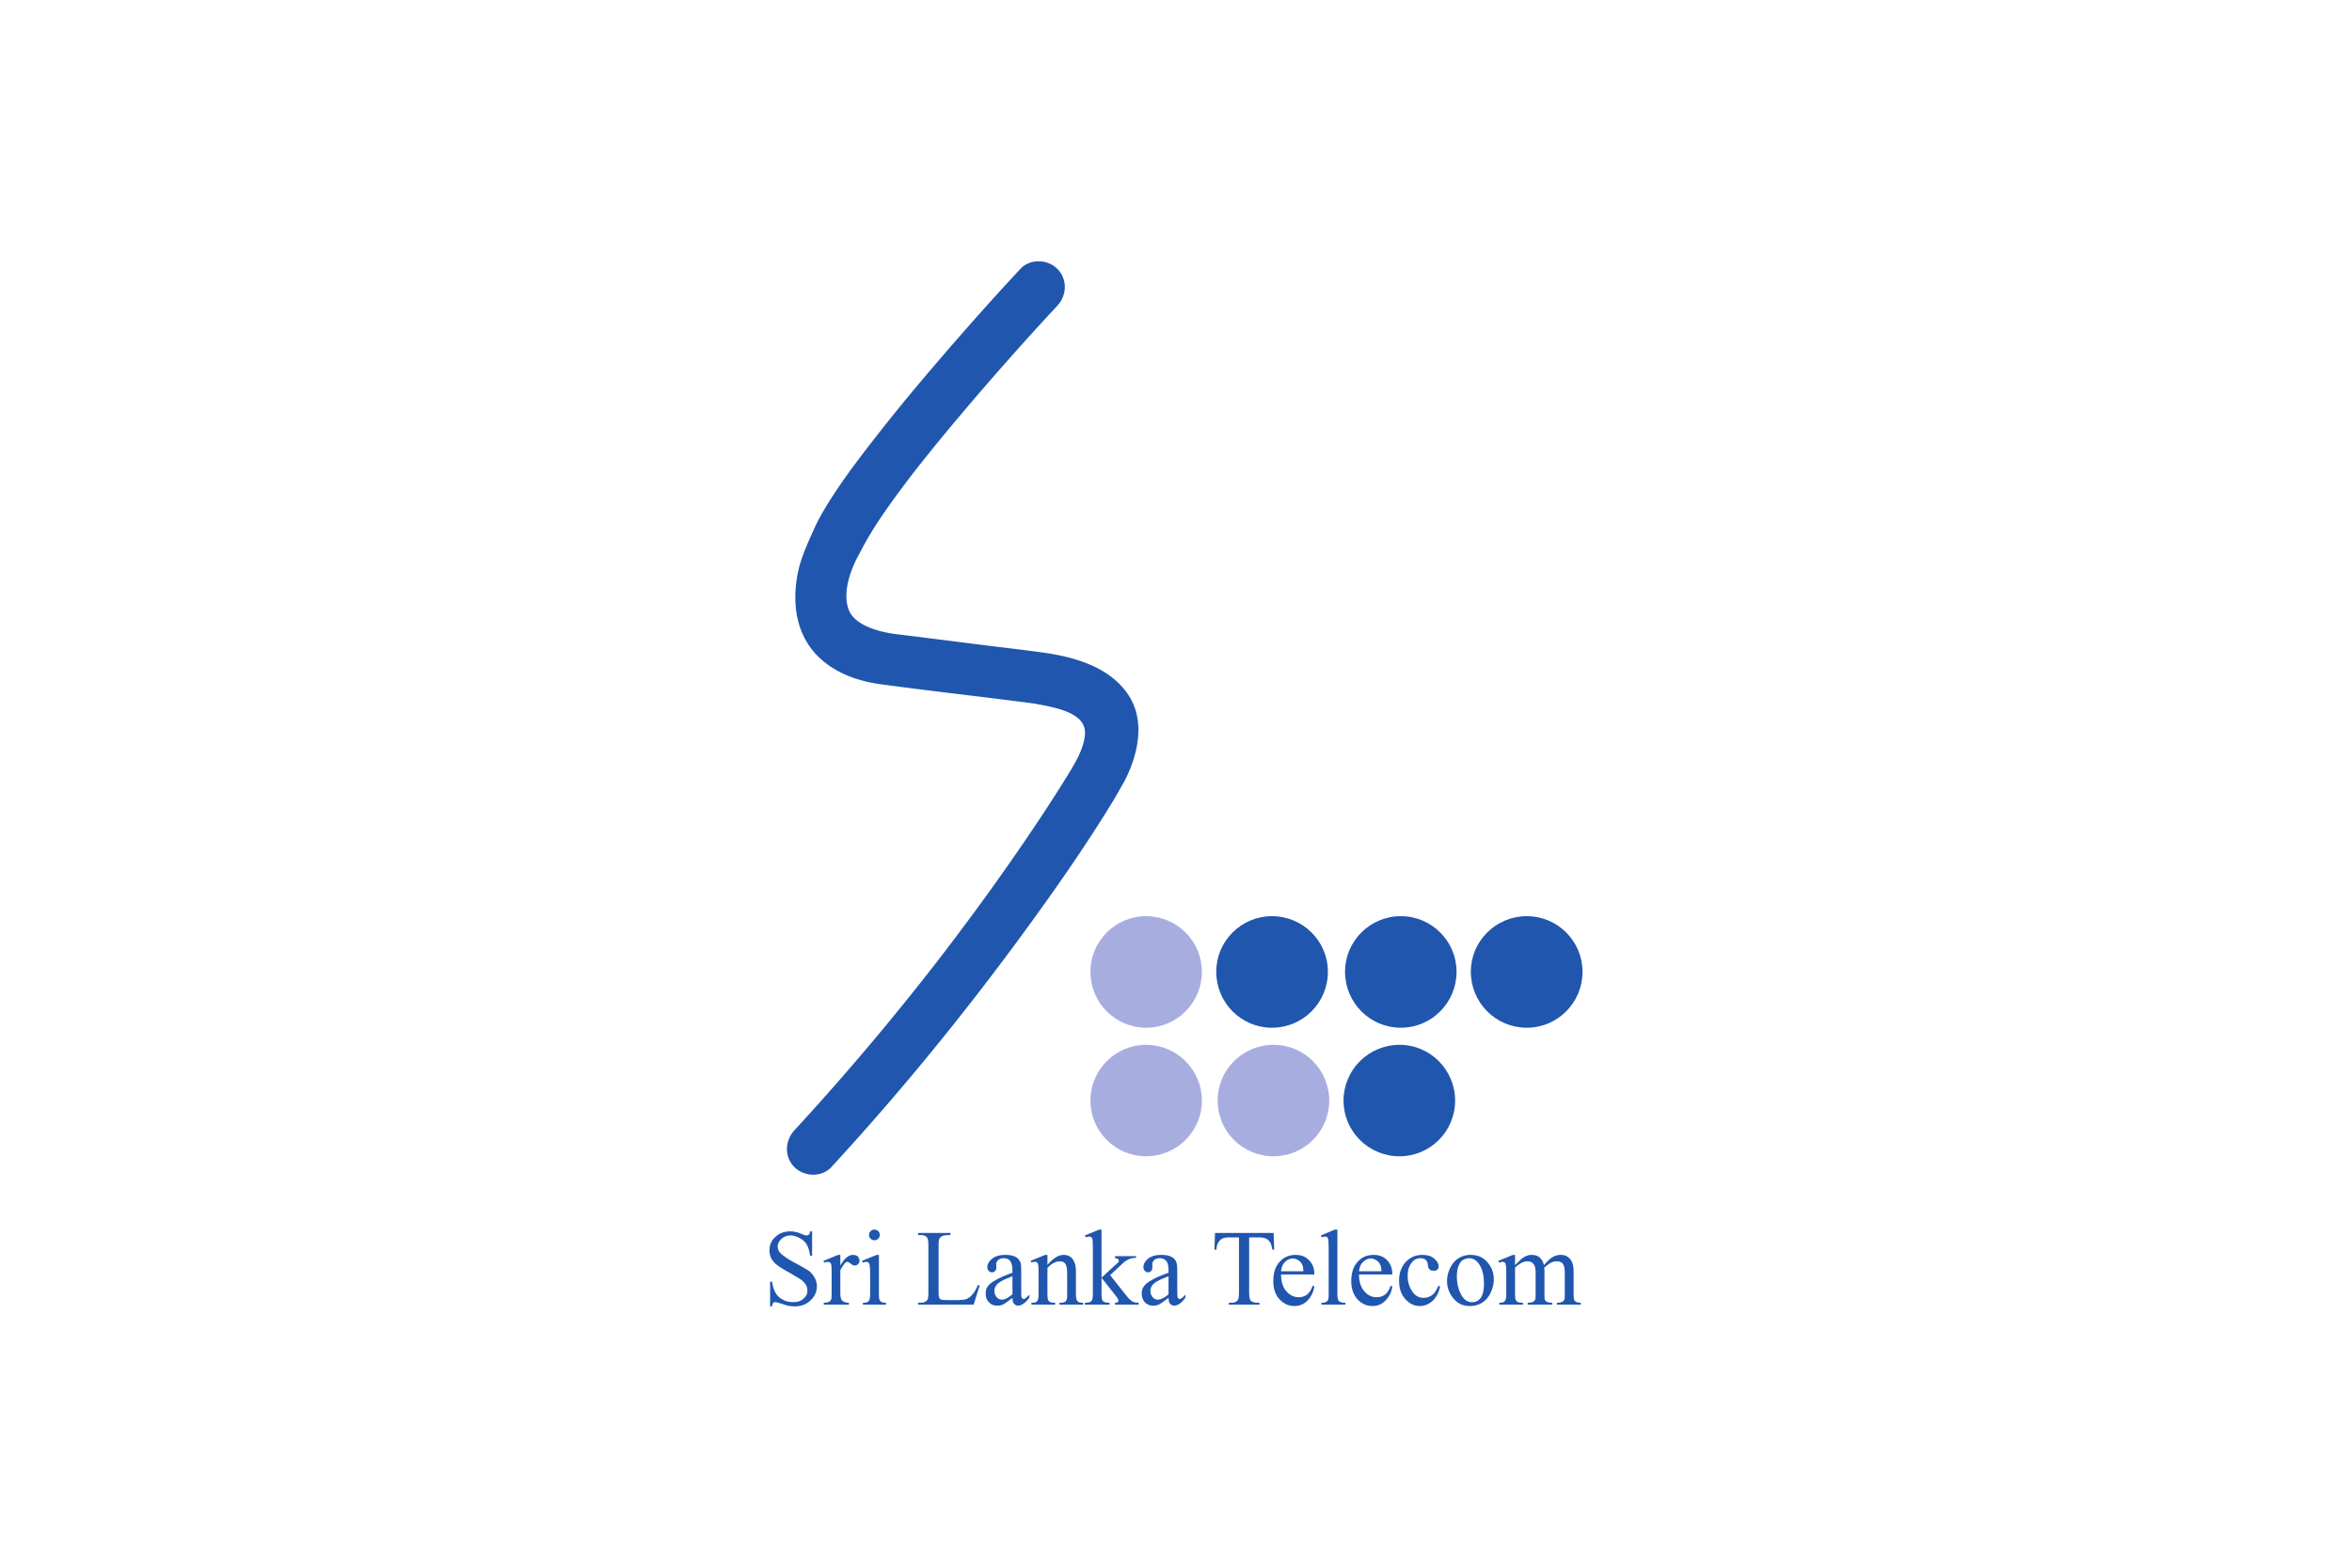<svg xmlns="http://www.w3.org/2000/svg" height="800" width="1200" viewBox="-38.785 -83.111 336.137 498.668"><path d="M13.555 308.58v7.764h-.622c-.236-1.52-.568-2.692-1.069-3.514-.503-.96-1.295-1.58-2.24-2.094-.933-.529-1.979-.86-2.985-.86a4.228 4.228 0 00-2.855 1.12c-.78.747-1.175 1.552-1.175 2.395 0 .755.26 1.356.744 1.948.675.776 2.364 1.999 4.903 3.352 2.164 1.139 3.608 2.013 4.441 2.573.696.615 1.354 1.406 1.764 2.22.399.8.616 1.692.616 2.567 0 1.737-.69 3.217-1.99 4.441-1.33 1.308-3.066 1.953-5.139 1.953-.68 0-1.31-.118-1.885-.2-.346-.034-1.04-.26-2.178-.63-1.082-.332-1.76-.53-2.041-.53-.312 0-.48.069-.692.283-.157.148-.241.494-.324 1.077H.205v-7.874h.623c.248 1.633.676 2.897 1.184 3.68.468.852 1.227 1.5 2.232 2.046 1.017.562 2.081.789 3.293.789 1.412 0 2.498-.329 3.334-1.168.81-.69 1.193-1.536 1.193-2.523a3.8 3.8 0 00-.439-1.725c-.329-.56-.808-1.099-1.42-1.616-.445-.328-1.645-1.019-3.566-2.175-1.932-1.057-3.327-1.887-4.159-2.559-.868-.648-1.463-1.32-1.92-2.165a6.112 6.112 0 01-.56-2.607c0-1.585.56-3.05 1.844-4.177 1.233-1.201 2.863-1.792 4.795-1.792 1.176 0 2.45.313 3.8.923.625.26 1.088.374 1.348.374.277 0 .513-.062.729-.258.181-.198.325-.512.417-1.039h.622m8.978 7.487v3.366c1.326-2.245 2.594-3.366 3.982-3.366.574 0 1.081.112 1.56.474.353.468.558.844.558 1.36 0 .408-.164.791-.444 1.055-.289.365-.633.477-1.065.477-.335 0-.804-.166-1.296-.577-.468-.393-.83-.579-1.067-.579-.23 0-.408.118-.681.315-.456.479-.981 1.239-1.547 2.31v7.35c0 .876.135 1.536.319 2 .16.241.424.525.772.705.39.198.941.327 1.639.327v.596h-7.999v-.596c.843 0 1.376-.18 1.755-.362.32-.164.52-.477.645-.858.07-.243.1-.74.1-1.647v-5.913c0-1.799-.03-2.904-.1-3.237-.052-.343-.181-.594-.413-.804-.232-.1-.428-.186-.715-.186-.348 0-.74.086-1.185.254l-.152-.584 4.621-1.88h.713m12.272 0v12.35c0 .978.03 1.583.192 1.88.108.327.334.592.624.723.231.197.746.264 1.423.264v.596h-7.312v-.596c.693 0 1.205-.067 1.424-.264.283-.098.464-.396.605-.657.136-.363.255-.968.255-1.946v-5.913c0-1.713-.1-2.819-.185-3.301-.07-.347-.211-.61-.392-.74-.114-.1-.319-.186-.632-.186-.319 0-.676.086-1.139.254l-.232-.584 4.624-1.88zm-1.416-8.05c.458 0 .886.18 1.188.49.342.337.5.712.5 1.256 0 .445-.158.81-.5 1.136-.302.352-.73.493-1.188.493-.498 0-.882-.141-1.234-.493-.36-.327-.496-.69-.496-1.136 0-.544.136-.919.496-1.256.304-.31.736-.49 1.234-.49m32.901 17.608l.551.18-1.913 6.075H47.265v-.596h.868c.963 0 1.666-.327 2.086-.921.25-.444.313-1.235.313-2.524v-14.73c0-1.365-.13-2.256-.481-2.67-.427-.478-1.079-.676-1.918-.676h-.868v-.686h10.282v.686c-1.172 0-2.014.052-2.523.266-.477.231-.792.543-.981.902-.21.32-.262 1.162-.262 2.51v14.398c0 .907.052 1.616.262 1.95.156.275.353.397.606.509.356.095 1.195.147 2.66.147h1.64c1.771 0 2.94-.082 3.672-.33a4.753 4.753 0 001.86-1.405c.655-.71 1.22-1.7 1.81-3.085m11.499 5.956c.327.405.711.615 1.285.615 1.104 0 2.344-.827 3.581-2.572v-.914c-.648.685-1.11 1.078-1.33 1.209-.154.145-.255.167-.5.167-.118 0-.24-.022-.398-.22-.152-.078-.25-.345-.332-.638 0-.35-.03-1.239-.03-2.692v-5.27c0-1.487-.069-2.477-.285-2.903-.348-.714-.82-1.306-1.434-1.623-.924-.507-1.986-.673-3.394-.673-1.79 0-3.158.397-4.168 1.224-.94.822-1.497 1.665-1.497 2.633 0 .55.155.93.4 1.175.26.333.637.497 1.016.497.456 0 .824-.145 1.061-.412.268-.259.394-.69.394-1.19l-.054-1.038c0-.493.236-.843.658-1.255.4-.362.976-.574 1.672-.574.905 0 1.633.258 2.097.874.441.56.74 1.6.74 3.098v.645c-2.607.927-4.51 1.804-5.643 2.53-1.106.594-1.94 1.32-2.358 2.042-.363.581-.51 1.24-.51 1.936 0 1.219.323 2.141 1.018 2.852.69.759 1.552 1.108 2.593 1.108.695 0 1.367-.099 1.981-.41.384-.186 1.363-.86 2.92-2.08 0 .902.15 1.518.516 1.86zm-3.903-1.283c-.56 0-1.124-.234-1.659-.79-.433-.587-.7-1.195-.7-2 0-.61.157-1.192.577-1.704.33-.56 1.026-1.053 1.914-1.53.474-.317 1.536-.726 3.253-1.422v5.74c-1.37 1.16-2.47 1.706-3.385 1.706m14.512-11.031c1.812-2.14 3.52-3.2 5.116-3.2.876 0 1.545.166 2.18.612.548.378 1.07 1.137 1.402 2.078.28.628.36 1.716.36 3.071v6.59c0 .977.094 1.646.247 1.945.139.261.297.526.55.657.298.197.773.264 1.486.264v.596h-7.512v-.596h.296c.675 0 1.224-.13 1.539-.343.25-.183.446-.548.526-1.022.08-.13.08-.595.08-1.502v-6.337c0-1.375-.16-2.416-.508-3.056-.36-.63-1.009-.91-1.858-.91-1.242 0-2.6.675-3.904 2.11v8.193c0 1.038.067 1.698.19 1.946.14.261.36.56.627.657.272.197.82.264 1.636.264v.596h-7.536v-.596h.347c.724 0 1.253-.197 1.534-.59.262-.396.378-1.186.378-2.277v-5.746c0-1.848-.02-2.986-.116-3.35-.079-.397-.21-.729-.364-.858a1.433 1.433 0 00-.708-.186c-.338 0-.69.086-1.07.254l-.257-.584 4.587-1.88h.752v3.2m17.202-11.25v15.316l3.926-3.648c.83-.729 1.341-1.154 1.456-1.322.081-.166.13-.25.13-.416 0-.196-.13-.378-.329-.562-.15-.184-.459-.258-.876-.258v-.663h6.684v.545c-.91 0-1.683.147-2.296.444-.619.248-1.299.69-1.995 1.351l-3.964 3.7 3.964 5.004c1.09 1.37 1.752 2.244 2.16 2.607.56.51 1.006.842 1.446.972.282.13.737.197 1.5.197v.596h-7.499v-.596c.417 0 .681-.067.85-.197a.593.593 0 00.225-.494c0-.23-.224-.728-.658-1.269l-4.724-5.99v5.083c0 1.038.09 1.669.232 1.946.148.33.328.578.576.657.296.135.847.264 1.734.264v.596H100.3v-.596c.78 0 1.425-.13 1.765-.297a.948.948 0 00.524-.594c.156-.307.26-.938.26-1.88v-13.996c0-1.72-.08-2.904-.104-3.266-.08-.398-.189-.664-.38-.812-.217-.115-.43-.196-.704-.196-.24 0-.598.081-1.057.246l-.304-.612 4.561-1.86h.74m21.789 23.564c.385.405.76.615 1.3.615 1.209 0 2.352-.827 3.602-2.572v-.914c-.658.685-1.081 1.078-1.348 1.209-.144.145-.283.167-.476.167-.12 0-.341-.022-.428-.22-.141-.078-.225-.345-.31-.638 0-.35-.044-1.239-.044-2.692v-5.27c0-1.487-.12-2.477-.302-2.903-.31-.714-.774-1.306-1.473-1.623-.85-.507-1.97-.673-3.359-.673-1.788 0-3.138.397-4.177 1.224-.941.822-1.453 1.665-1.453 2.633 0 .55.133.93.44 1.175.238.333.552.497 1.013.497.427 0 .745-.145 1-.412.255-.259.384-.69.384-1.19l-.007-1.038c0-.493.224-.843.62-1.255.425-.362.957-.574 1.66-.574.947 0 1.661.258 2.153.874.48.56.72 1.6.72 3.098v.645c-2.622.927-4.533 1.804-5.673 2.53-1.092.594-1.912 1.32-2.327 2.042-.353.581-.514 1.24-.514 1.936 0 1.219.334 2.141.972 2.852.729.759 1.617 1.108 2.673 1.108.664 0 1.293-.099 1.865-.41.448-.186 1.406-.86 3.004-2.08.03.902.188 1.518.486 1.86zm-3.851-1.283c-.642 0-1.235-.234-1.678-.79-.448-.587-.717-1.195-.717-2 0-.61.203-1.192.553-1.704.394-.56 1.03-1.053 1.96-1.53.48-.317 1.547-.726 3.248-1.422v5.74c-1.38 1.16-2.486 1.706-3.366 1.706m36.788-21.221l.192 5.322h-.592a11.163 11.163 0 00-.508-1.978c-.357-.662-.848-1.17-1.396-1.49-.59-.266-1.301-.442-2.279-.442h-3.198v17.448c0 1.387.212 2.315.445 2.623.493.46 1.163.724 2.036.724h.803v.596h-9.723v-.596h.759c.993 0 1.704-.297 2.08-.89.224-.33.365-1.166.365-2.457v-17.448h-2.725c-1.038 0-1.798.083-2.244.248-.596.194-1.115.643-1.518 1.27-.393.542-.64 1.354-.674 2.392h-.647l.195-5.322h18.629m12.971 13.212c0-1.914-.6-3.433-1.707-4.538-1.085-1.146-2.503-1.684-4.253-1.684-2.044 0-3.711.673-5.074 2.197-1.348 1.4-2.034 3.48-2.034 6.107 0 2.442.64 4.375 1.98 5.815 1.33 1.43 2.928 2.142 4.765 2.142 1.687 0 3.119-.612 4.239-1.883 1.156-1.217 1.8-2.706 2.084-4.308l-.527-.3c-.5 1.392-1.161 2.35-1.857 2.873-.772.56-1.614.811-2.622.811-1.566 0-2.778-.642-3.917-1.897-1.124-1.308-1.677-3.052-1.677-5.335zm-9.344-3.98c.724-.704 1.577-1.108 2.522-1.108.566 0 1.19.252 1.743.58.524.332.993.811 1.215 1.422.233.397.329 1.105.37 2.062h-7.106c.106-1.272.553-2.24 1.256-2.956m16.661-10.292v20.4c0 .978.11 1.583.208 1.88.15.327.379.592.66.723.317.135.856.264 1.653.264v.596h-7.588v-.596c.716 0 1.195-.067 1.455-.264.301-.098.487-.396.641-.657.142-.363.192-.968.192-1.946v-13.9c0-1.72-.05-2.874-.132-3.266-.032-.398-.148-.664-.345-.812a1.255 1.255 0 00-.69-.196c-.258 0-.633.114-1.062.246l-.261-.612 4.489-1.86h.78m17.473 14.272c0-1.914-.581-3.433-1.67-4.538-1.128-1.146-2.527-1.684-4.255-1.684-2.061 0-3.785.673-5.093 2.197-1.352 1.4-2.042 3.48-2.042 6.107 0 2.442.69 4.375 1.968 5.815 1.355 1.43 2.907 2.142 4.79 2.142 1.644 0 3.1-.612 4.237-1.883a7.9 7.9 0 002.065-4.308l-.525-.3c-.5 1.392-1.108 2.35-1.843 2.873-.781.56-1.66.811-2.665.811-1.505 0-2.85-.642-3.895-1.897-1.113-1.308-1.68-3.052-1.68-5.335zm-9.308-3.98c.728-.704 1.583-1.108 2.472-1.108.583 0 1.222.252 1.76.58.52.332.972.811 1.208 1.422.235.397.356 1.105.41 2.062h-7.15c.122-1.272.567-2.24 1.3-2.956m24.48 7.81c-.426 2.049-1.24 3.505-2.446 4.64-1.204 1.042-2.551 1.57-4.015 1.57-1.724 0-3.276-.748-4.57-2.196-1.351-1.469-1.995-3.452-1.995-5.929 0-2.46.758-4.425 2.162-5.927 1.452-1.517 3.188-2.21 5.222-2.21 1.498 0 2.8.33 3.745 1.134.941.83 1.437 1.603 1.437 2.484 0 .456-.076.808-.396 1.051-.284.284-.67.363-1.198.363-.652 0-1.094-.174-1.448-.606-.214-.269-.322-.714-.394-1.368-.069-.662-.312-1.124-.674-1.476-.371-.358-.944-.522-1.654-.522-1.153 0-1.961.378-2.65 1.236-.975 1.07-1.42 2.562-1.42 4.308 0 1.901.445 3.466 1.42 4.953.813 1.333 2.076 2.097 3.61 2.097 1.056 0 2.116-.326 2.955-1.057.633-.496 1.17-1.435 1.83-2.827l.48.282m6.062-9.11c-1.179.692-2.06 1.683-2.777 3.074-.702 1.4-1.063 2.87-1.063 4.252 0 1.938.581 3.654 1.732 5.186 1.395 1.898 3.23 2.807 5.488 2.807 1.476 0 2.74-.342 3.912-1.044 1.185-.724 2.06-1.813 2.744-3.198.639-1.405.993-2.842.993-4.194 0-2.012-.581-3.732-1.808-5.219-1.417-1.816-3.28-2.606-5.621-2.606a7.116 7.116 0 00-3.6.942zm6.12 1.683c1.172 1.532 1.784 3.712 1.784 6.485 0 2.22-.381 3.702-1.081 4.611-.703.905-1.576 1.316-2.703 1.316-1.432 0-2.565-.741-3.467-2.394-.881-1.602-1.366-3.533-1.366-5.758 0-1.47.202-2.577.58-3.503.378-.857.818-1.448 1.397-1.8.663-.31 1.239-.522 1.837-.522 1.266 0 2.202.522 3.019 1.565m11.669.629c1.12-1.124 1.784-1.752 1.994-1.936.465-.376 1.044-.78 1.62-.988.63-.28 1.157-.33 1.736-.33.92 0 1.768.264 2.461.778.656.624 1.136 1.42 1.365 2.476 1.176-1.32 2.131-2.252 2.922-2.642a5.006 5.006 0 012.457-.612c.848 0 1.59.166 2.153.612.664.378 1.2 1.137 1.54 2.013.252.641.375 1.683.375 3.088v6.637c0 .978.079 1.647.176 1.946.107.261.317.497.67.657.227.135.771.264 1.445.264v.596h-7.59v-.596h.294c.646 0 1.148-.18 1.596-.395a1.76 1.76 0 00.514-.825c.082-.243.082-.74.082-1.647v-6.637c0-1.253-.156-2.116-.482-2.655-.388-.717-1.081-1.012-2.052-1.012-.604 0-1.178.084-1.805.418-.584.258-1.293.802-2.192 1.61v.234l.076.712v7.33c0 1.054 0 1.698.17 1.946.078.261.313.497.653.657.354.135.882.264 1.638.264v.596h-7.793v-.596c.856 0 1.452-.13 1.777-.327.323-.18.518-.512.687-.871.016-.234.059-.762.059-1.669v-6.637c0-1.253-.174-2.116-.555-2.655-.475-.717-1.179-1.012-2.077-1.012-.578 0-1.191.151-1.8.448-.894.463-1.551 1.04-2.114 1.58v8.276c0 1.038.118 1.669.2 1.946.168.261.363.56.626.657.294.197.822.264 1.681.264v.596h-7.51v-.596c.667 0 1.15-.067 1.391-.264.282-.098.474-.396.59-.722.185-.298.233-.903.233-1.88v-5.914c0-1.713-.009-2.819-.172-3.237-.061-.41-.161-.675-.33-.804a1.24 1.24 0 00-.67-.186c-.299 0-.699.086-1.14.254l-.215-.584 4.626-1.88h.69v3.254" fill="#2056ae"/><path d="M137.523 225.991c0 9.857-7.956 17.813-17.763 17.813-9.74 0-17.695-7.956-17.695-17.813 0-9.74 7.955-17.68 17.695-17.68 9.807 0 17.763 7.94 17.763 17.68" fill="#a7aedf"/><path d="M177.587 225.991c0 9.857-7.92 17.813-17.808 17.813-9.733 0-17.696-7.956-17.696-17.813 0-9.74 7.963-17.68 17.696-17.68 9.888 0 17.808 7.94 17.808 17.68m40.919 0c0 9.857-7.952 17.813-17.706 17.813-9.826 0-17.756-7.956-17.756-17.813 0-9.74 7.93-17.68 17.756-17.68 9.754 0 17.706 7.94 17.706 17.68m40.061 0c0 9.857-7.95 17.813-17.716 17.813-9.841 0-17.805-7.956-17.805-17.813 0-9.74 7.964-17.68 17.805-17.68 9.767 0 17.716 7.94 17.716 17.68m-40.517 41.007c0 9.753-7.912 17.694-17.68 17.694-9.847 0-17.806-7.94-17.806-17.694 0-9.808 7.959-17.762 17.806-17.762 9.768 0 17.68 7.954 17.68 17.762" fill="#2056ae"/><path d="M178.02 266.998c0 9.753-7.926 17.694-17.712 17.694-9.86 0-17.781-7.94-17.781-17.694 0-9.808 7.921-17.762 17.781-17.762 9.786 0 17.712 7.954 17.712 17.762m-40.497 0c0 9.753-7.956 17.694-17.763 17.694-9.74 0-17.695-7.94-17.695-17.694 0-9.808 7.955-17.762 17.695-17.762 9.807 0 17.763 7.954 17.763 17.762" fill="#a7aedf"/><path d="M84.519 140.751l-.208-.05c-16.324-2.173-32.736-3.938-49.05-6.174 0 0-.296-.025-.678-.092-6.926-1.064-13.79-3.581-18.899-8.515-7.323-7.072-8.601-17.302-6.65-26.857.782-3.837 2.243-7.361 3.791-10.892.795-1.733 1.582-3.525 1.582-3.525a61.556 61.556 0 012.782-5.28c5.018-8.512 11.079-16.404 17.152-24.179 6.578-8.424 13.431-16.635 20.41-24.732 8.182-9.496 16.505-18.885 25.057-28.048 3.088-3.304 8.617-3.113 11.73 0 3.277 3.277 3.083 8.427 0 11.728-.234.25-.466.503-.703.755a979.945 979.945 0 00-30.308 34.272A668.497 668.497 0 0050.229 61.66a484.785 484.785 0 00-4.934 6.248l-.224.296a364.759 364.759 0 00-3.295 4.368c-4.844 6.544-9.584 13.263-13.185 20.467 0 0-6.28 10.353-3.355 17.892 2.284 5.892 12.781 7.325 14.059 7.548 9.23 1.133 18.452 2.304 27.68 3.472 6.897.875 13.818 1.627 20.7 2.62 5.521.796 10.853 2.065 15.91 4.49 5.755 2.762 10.875 7.44 12.796 13.583 2.318 7.41.046 15.924-3.492 22.722l-2.892 5.104c-8.925 14.778-18.862 28.989-29.046 42.92-19.027 26.022-39.439 51.046-61.287 74.752-3.065 3.325-8.63 3.098-11.728 0-3.293-3.292-3.06-8.407 0-11.727A824.229 824.229 0 0043.14 235.59a797.388 797.388 0 007.237-9.091c1.2-1.528 2.396-3.057 3.583-4.593 1.019-1.32-1.236 1.6-.221.284l.8-1.039c.53-.687 1.054-1.375 1.58-2.063 7.628-9.998 15.048-20.16 22.204-30.501 4.801-6.941 9.502-13.955 14.01-21.09a287.226 287.226 0 003.731-6.04l1.452-2.571c.117-.202 3.293-5.858 2.768-9.798-.775-5.821-10.27-7.324-15.765-8.337" fill="#2056ae"/></svg>